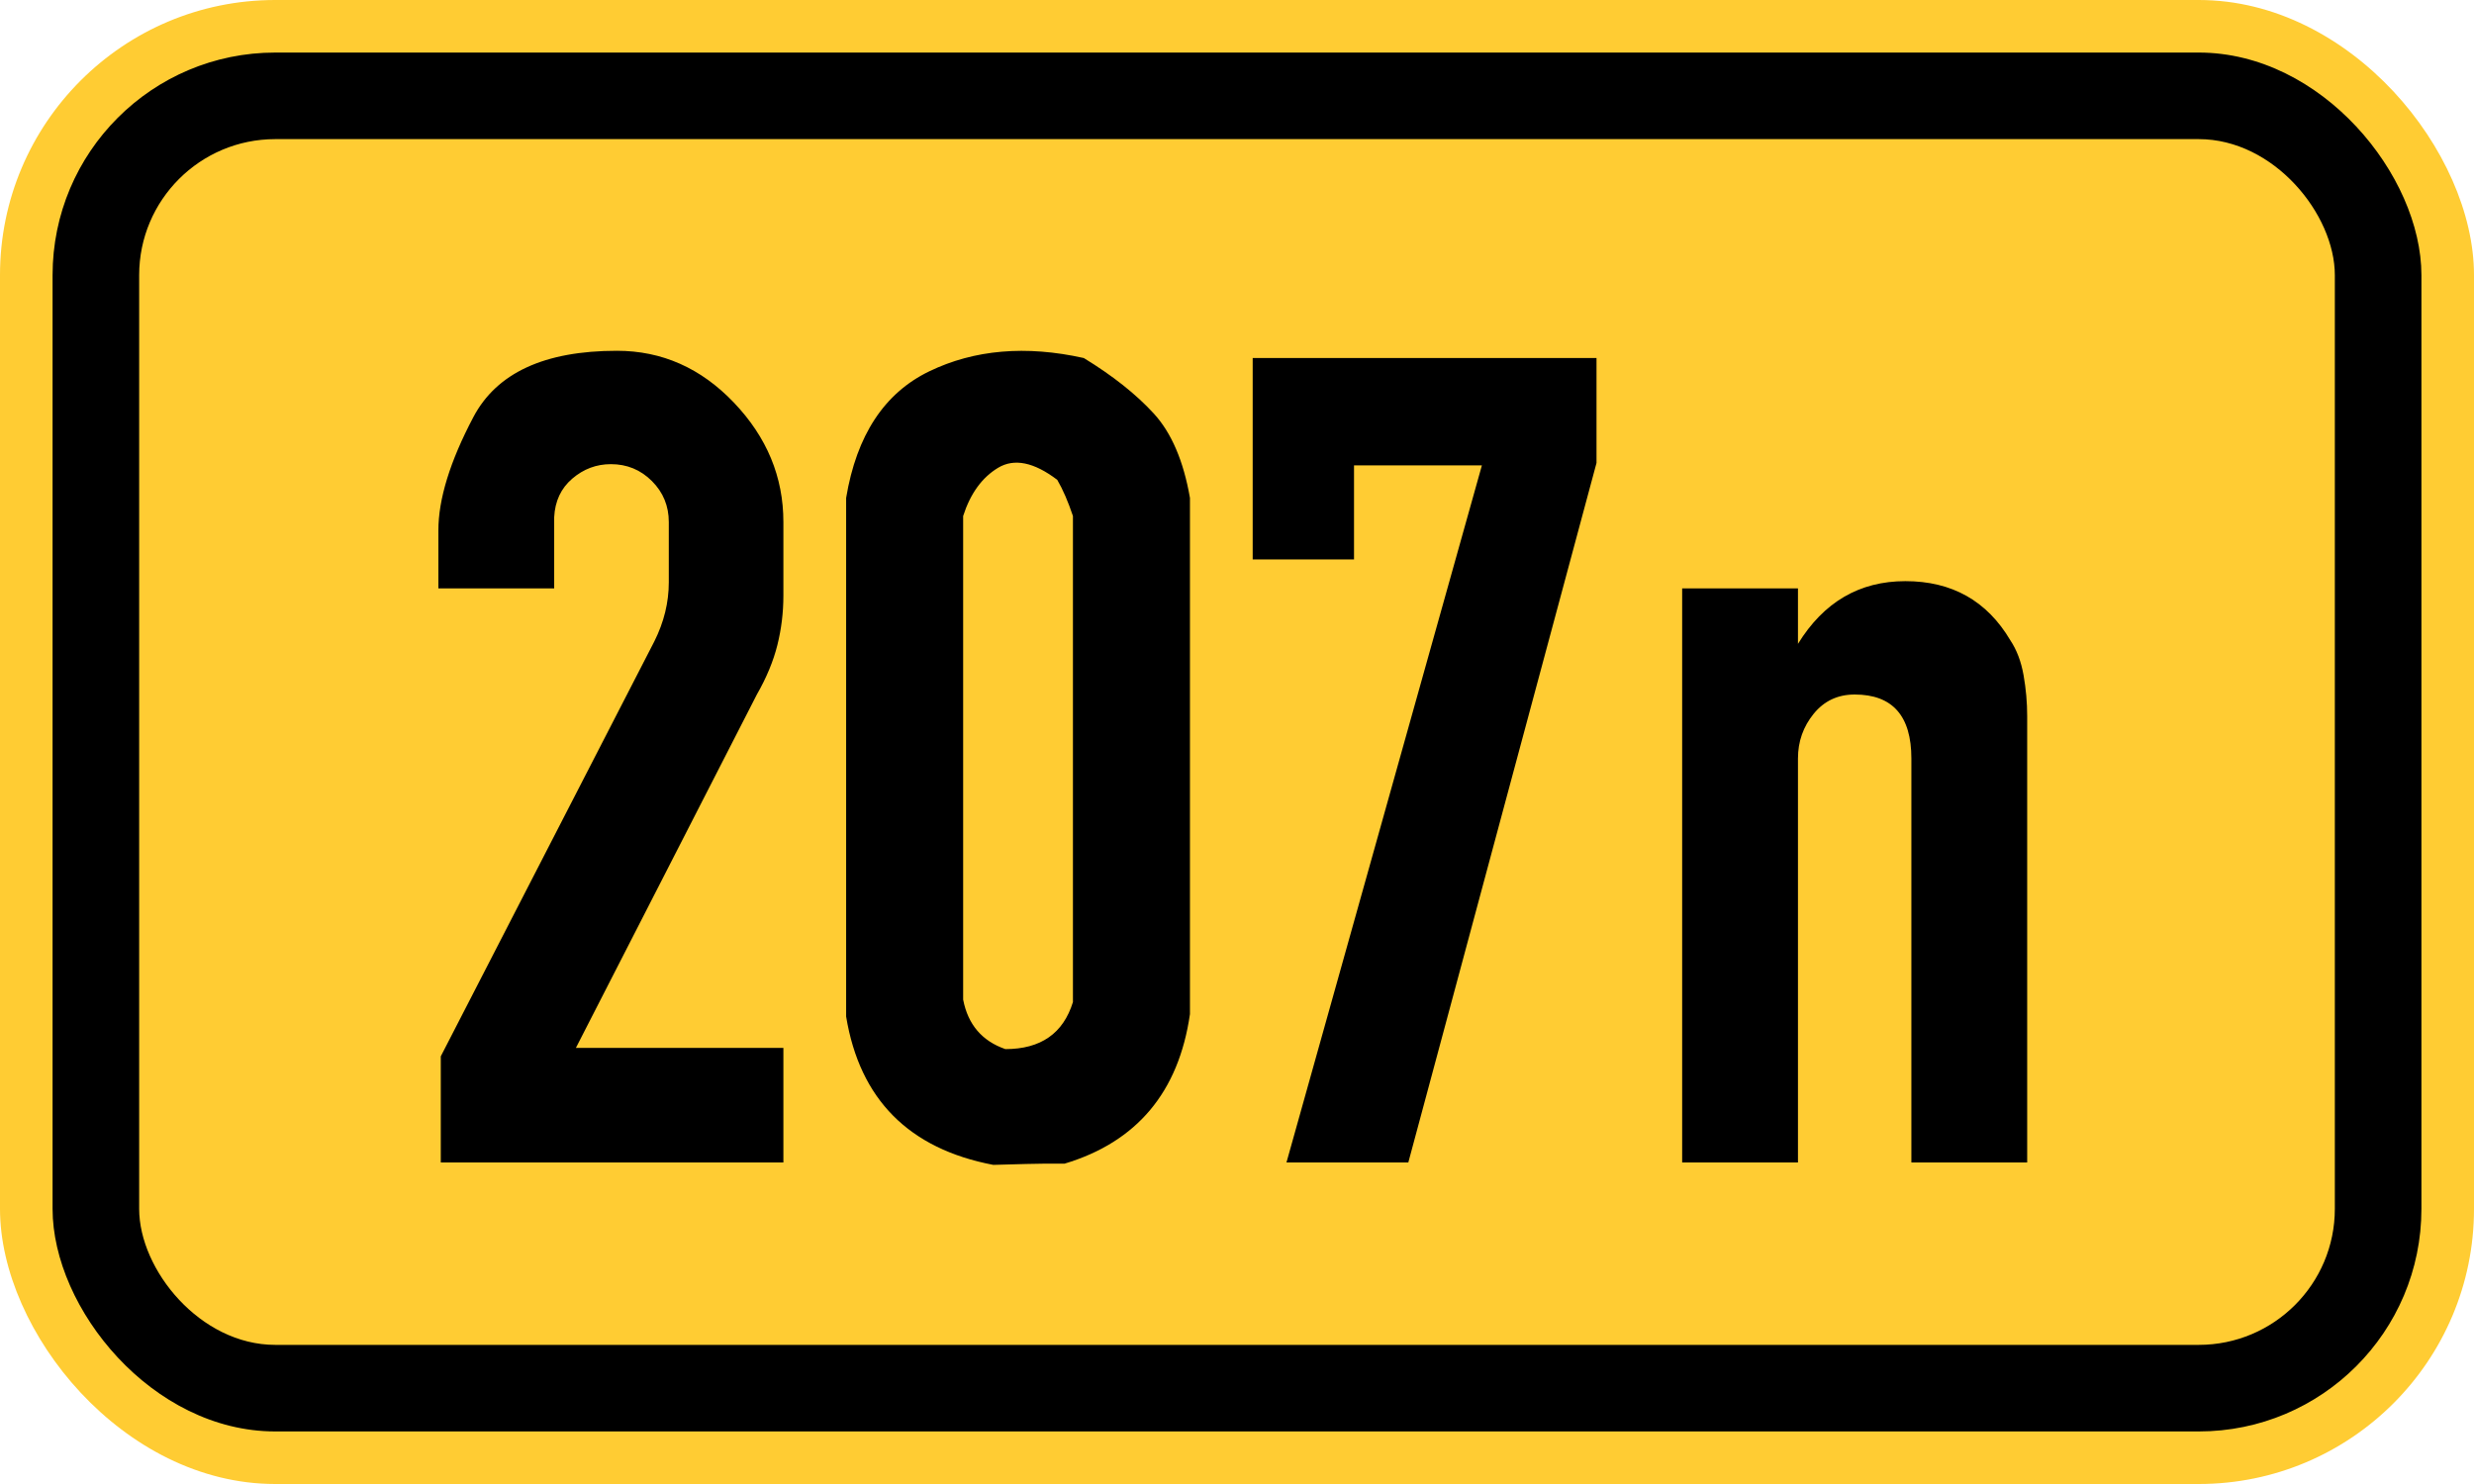 <?xml version="1.0" standalone="no"?>
<!DOCTYPE svg PUBLIC "-//W3C//DTD SVG 1.1//EN" "http://www.w3.org/Graphics/SVG/1.1/DTD/svg11.dtd">
<svg width="200" height="120" version="1.1" xmlns="http://www.w3.org/2000/svg">
<rect x="0" y="0" width="200" height="120" rx="22.25" ry="22.25" stroke="none" fill="#ffcc33" />
<rect x="4.25" y="4.25" width="191.5" height="111.5" rx="18" ry="18" stroke="none" fill="black" />
<rect x="11.25" y="11.25" width="177.5" height="97.5" rx="11" ry="11" stroke="none" fill="#ffcc33" />
<path fill="black" fill-rule="evenodd" d="M63.33 94H35.633V85.418L52.895 51.869Q54.066 49.528 54.066 47.09V42.214Q54.066 40.263 52.7 38.898T49.384 37.533Q47.629 37.533 46.263 38.703T44.801 41.824V47.578H35.438V42.897Q35.438 39.093 38.266 33.729T49.872 28.365Q55.333 28.365 59.332 32.559T63.33 42.214V48.163Q63.33 50.211 62.843 52.162T61.185 56.16L46.556 84.735H63.33V94ZM80.3 94.195Q70.06 92.245 68.402 82.199Q68.402 71.764 68.402 61.329T68.402 40.263Q69.67 32.656 75.131 30.023T87.614 28.951Q91.125 31.096 93.271 33.437T96.197 40.263Q96.197 50.796 96.197 61.231T96.197 82.004Q94.831 91.464 86.054 94.098Q84.981 94.098 84.298 94.098T80.3 94.195ZM81.275 84.833Q85.566 84.833 86.737 81.029Q86.737 71.179 86.737 61.426T86.737 41.726Q86.151 39.971 85.469 38.801Q82.64 36.655 80.69 37.825T77.862 41.726Q77.862 51.479 77.862 61.231T77.862 80.834Q78.447 83.857 81.275 84.833ZM109.46 45.237H101.268V28.951H129.063V37.435L113.849 94H103.999L119.798 37.63H109.46V45.237ZM162.514 51.771Q163.294 52.942 163.587 54.6T163.879 57.916V94H154.517V61.329Q154.517 56.16 149.933 56.16Q147.885 56.16 146.617 57.721T145.349 61.329V94H135.987V47.578H145.349V52.064Q148.47 46.993 154.029 46.993Q159.686 46.993 162.514 51.771Z" />
</svg>
